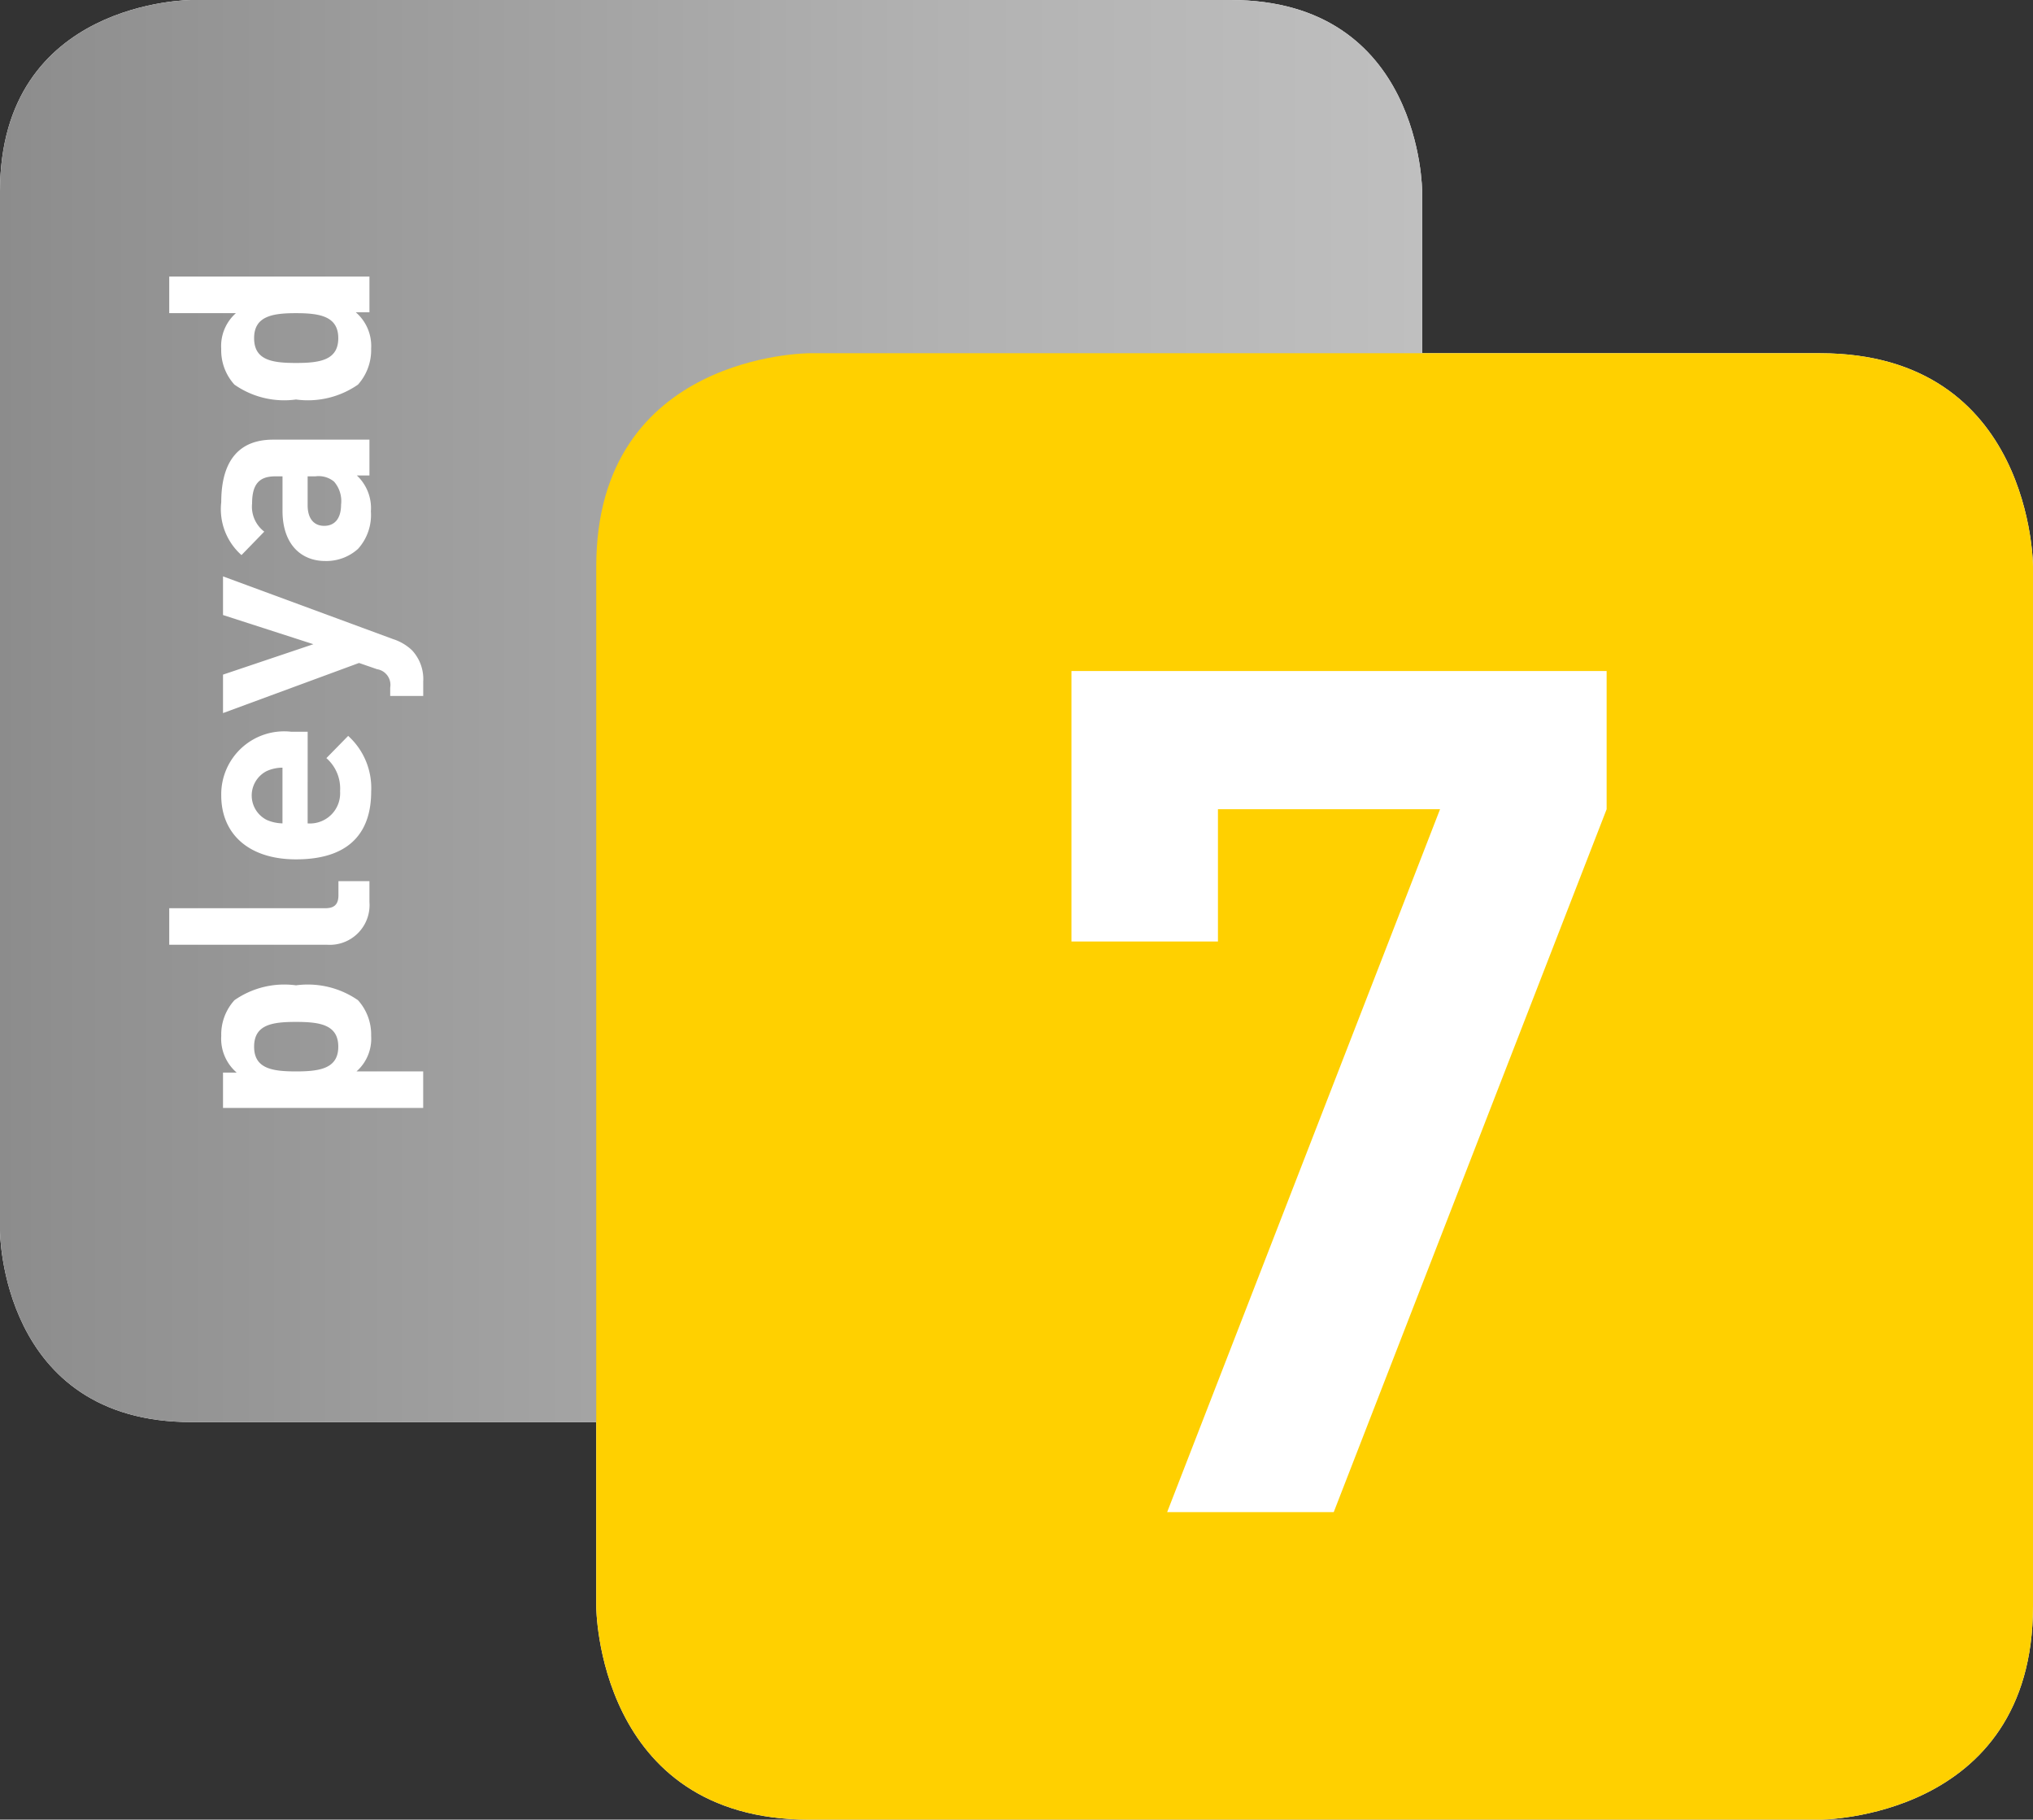 <svg xmlns="http://www.w3.org/2000/svg" viewBox="0 0 63.283 56.64">
	<rect x="0" y="0" width="63.283" height="56.64" fill="#333333" stroke="none"/>
	<defs>
		<style>.b{fill:#fff;}.c{fill:url(#a);}.d{mix-blend-mode:multiply;}.e{fill:#ffd000;}</style>
		<linearGradient id="a" x1="-63.283" y1="22.132" x2="-19.016" y2="22.132" gradientTransform="translate(63.283)" gradientUnits="userSpaceOnUse">
			<stop offset="0" stop-color="#8c8c8c"/>
			<stop offset="0.058" stop-color="#909090"/>
			<stop offset="0.669" stop-color="#b2b2b2"/>
			<stop offset="1" stop-color="#bfbfbf"/>
		</linearGradient>
	</defs>
		<path class="b" d="M5.957,0S0,0,0,5.96V38.308s0,5.957,5.957,5.957h32.35s5.961,0,5.961-5.957V5.96s0-5.96-5.961-5.96Z"/>
		<path class="b" d="M25.197,10.995s-6.637,0-6.637,6.636V49.999s0,6.641,6.637,6.641H56.648s6.635,0,6.635-6.641V17.631s0-6.636-6.635-6.636Z"/>
		<path class="c" d="M5.957,0S0,0,0,5.96V38.308s0,5.957,5.957,5.957h32.35s5.961,0,5.961-5.957V5.96s0-5.96-5.961-5.96Z"/>
		<g class="d">
			<path class="e" d="M25.197,10.995s-6.637,0-6.637,6.636V49.999s0,6.641,6.637,6.641H56.648s6.635,0,6.635-6.641V17.631s0-6.636-6.635-6.636Z"/>
		</g>
		<path class="b" d="M11.143,31.133a1.594,1.594,0,0,1,.41,1.11,1.356,1.356,0,0,1-.456,1.107h2.076v1.136H6.942V33.386h.425a1.39,1.39,0,0,1-.48-1.143,1.59,1.59,0,0,1,.411-1.11,2.711,2.711,0,0,1,1.917-.463A2.742,2.742,0,0,1,11.143,31.133ZM7.91,32.581c0,.679.559.769,1.305.769.744,0,1.315-.091,1.315-.769,0-.685-.57-.772-1.315-.772C8.469,31.808,7.91,31.895,7.91,32.581Z"/>
		<path class="b" d="M11.5,28.078a1.238,1.238,0,0,1-1.305,1.33H5.268V28.27h4.858c.273,0,.409-.113.409-.404v-.438H11.5Z"/>
		<path class="b" d="M9.576,25.63a.94.94,0,0,0,1.01-1,1.258,1.258,0,0,0-.426-1.032l.678-.692a2.19,2.19,0,0,1,.716,1.734c0,1.076-.488,2.109-2.339,2.109-1.488,0-2.328-.806-2.328-1.988a1.959,1.959,0,0,1,2.181-1.984h.509ZM8.306,23.999a.852.852,0,0,0,0,1.524,1.288,1.288,0,0,0,.487.106V23.895A1.215,1.215,0,0,0,8.306,23.999Z"/>
		<path class="b" d="M12.235,19.893a1.54,1.54,0,0,1,.586.344,1.313,1.313,0,0,1,.353.98v.446H12.146v-.26a.494.494,0,0,0-.409-.573l-.561-.194L6.942,22.196V20.999l2.813-.947-2.813-.908V17.941Z"/>
		<path class="b" d="M11.5,14.799h-.393a1.392,1.392,0,0,1,.438,1.12,1.572,1.572,0,0,1-.401,1.166,1.47,1.47,0,0,1-1.024.377c-.73,0-1.326-.502-1.326-1.561V14.827H8.568c-.5,0-.721.244-.721.846a.975.975,0,0,0,.379.875l-.709.73A1.909,1.909,0,0,1,6.887,15.63c0-1.277.544-1.945,1.613-1.945h3Zm-1.924.028v.898c0,.412.191.643.516.643.314,0,.525-.213.525-.66a.921.921,0,0,0-.219-.717.754.754,0,0,0-.58-.164Z"/>
		<path class="b" d="M11.5,9.72h-.426a1.383,1.383,0,0,1,.479,1.131,1.615,1.615,0,0,1-.41,1.121,2.732,2.732,0,0,1-1.929.463,2.701,2.701,0,0,1-1.917-.463,1.591,1.591,0,0,1-.411-1.114,1.367,1.367,0,0,1,.457-1.11H5.268V8.609H11.5Zm-3.59.806c0,.686.559.772,1.305.772.744,0,1.315-.087,1.315-.772,0-.679-.57-.778-1.315-.778C8.469,9.747,7.91,9.847,7.91,10.525Z"/>
		<path class="b" d="M41.516,47.068H36.331l8.495-21.88h-6.914v4.118h-4.56V20.886H50.011v4.303Z"/>
</svg>